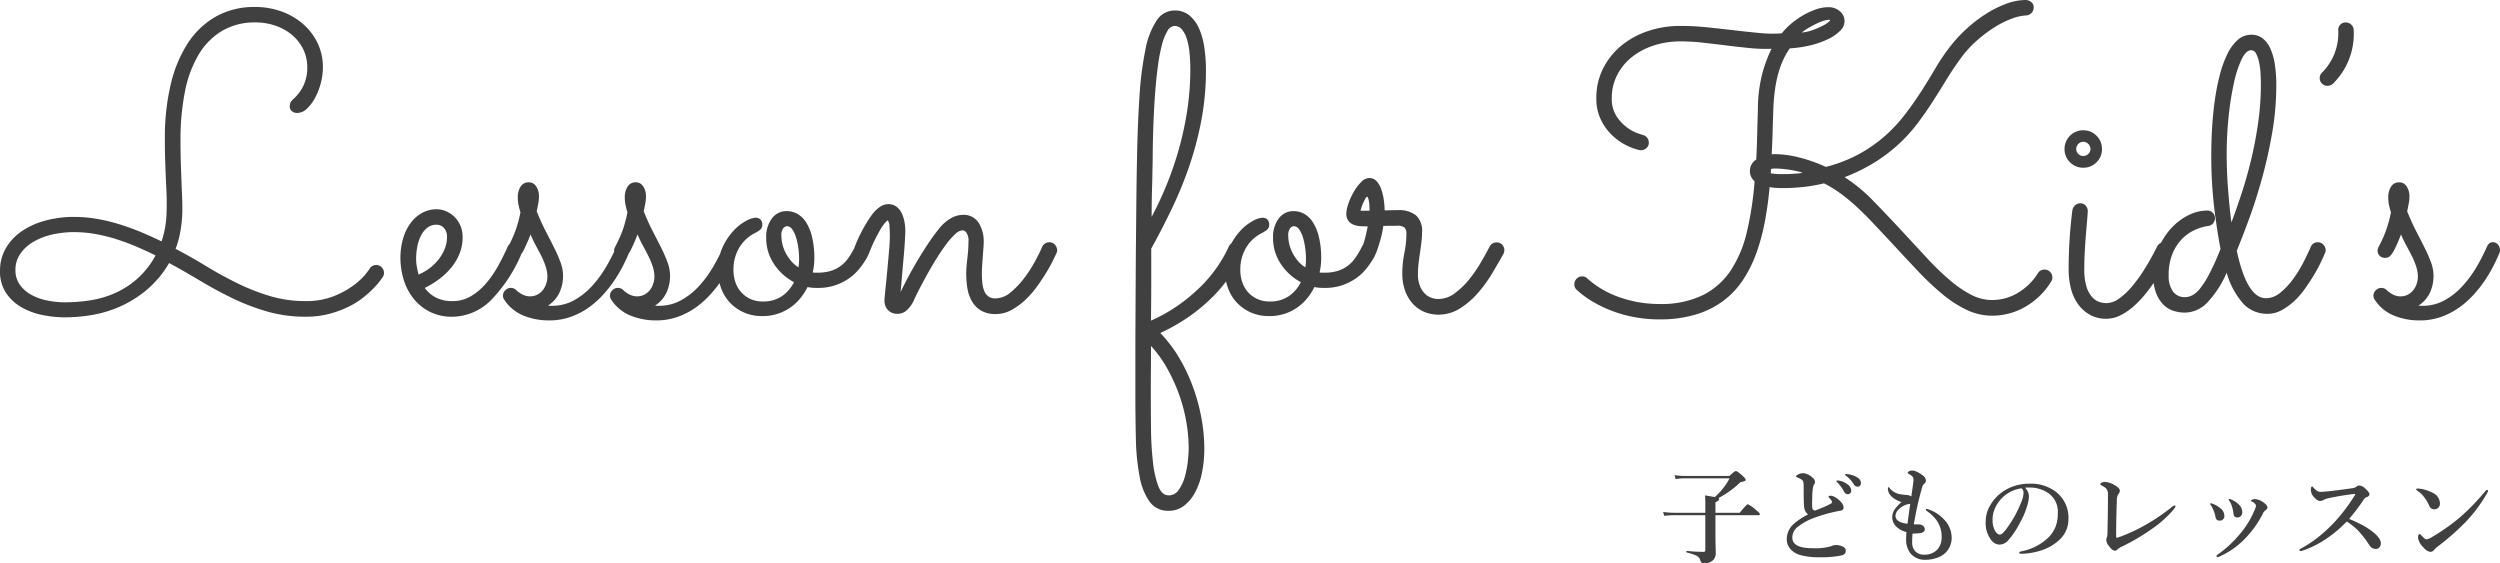 <svg xmlns="http://www.w3.org/2000/svg" viewBox="0 0 521.984 117.581">
  <defs>
    <style>
      .cls-1 {
        opacity: 0.75;
      }
    </style>
  </defs>
  <g id="グループ化_862" data-name="グループ化 862" transform="translate(-698.705 -2760.956)">
    <g id="グループ化_861" data-name="グループ化 861">
      <path id="パス_1132" data-name="パス 1132" class="cls-1" d="M-180-7q-.043.086-.516.73a16.748,16.748,0,0,1-1.354,1.568,22.588,22.588,0,0,1-2.191,1.977A16.815,16.815,0,0,1-187.15-.795,21.946,21.946,0,0,1-191.168.688a18.989,18.989,0,0,1-4.941.6A28.739,28.739,0,0,1-204.016.236a45.128,45.128,0,0,1-7.111-2.686q-3.416-1.633-6.725-3.609T-224.6-9.926a21.431,21.431,0,0,1-4.834,5.736A23.648,23.648,0,0,1-235.1-.73a24.723,24.723,0,0,1-5.844,1.7,34.986,34.986,0,0,1-5.35.451,23.977,23.977,0,0,1-4.791-.494,14.312,14.312,0,0,1-4.383-1.633,9.688,9.688,0,0,1-3.2-2.986,8.041,8.041,0,0,1-1.246-4.6,9.285,9.285,0,0,1,1.182-4.662,10.831,10.831,0,0,1,3.266-3.545,16.034,16.034,0,0,1,4.92-2.256,22.526,22.526,0,0,1,6.1-.795,27.93,27.93,0,0,1,4.877.43,37.64,37.64,0,0,1,4.748,1.16q2.32.73,4.512,1.654t4.125,1.869q.258-.773.451-1.547t.344-1.7a19.92,19.92,0,0,0,.215-2.062q.064-1.139.064-2.643,0-1.418-.064-2.707t-.129-2.814q-.064-1.525-.129-3.437t-.064-4.576a48.328,48.328,0,0,1,1.2-11.193,27.19,27.19,0,0,1,3.566-8.658,17.043,17.043,0,0,1,5.887-5.607,16.354,16.354,0,0,1,8.207-2,16.083,16.083,0,0,1,5.393.9,14.038,14.038,0,0,1,4.512,2.578,12.407,12.407,0,0,1,3.094,4,11.545,11.545,0,0,1,1.139,5.156,12.967,12.967,0,0,1-.43,3.223,13.552,13.552,0,0,1-1.182,3.072,8.842,8.842,0,0,1-1.719,2.3,2.965,2.965,0,0,1-2.041.9,1.78,1.78,0,0,1-1.074-.344,1.239,1.239,0,0,1-.473-1.074,1.587,1.587,0,0,1,.236-.881,3.177,3.177,0,0,1,.58-.666,8.838,8.838,0,0,0,2.041-2.75,8.539,8.539,0,0,0,.795-3.781,8.487,8.487,0,0,0-.881-3.889A9.176,9.176,0,0,0-199.01-57.6a10.815,10.815,0,0,0-3.437-1.891,12.638,12.638,0,0,0-4.1-.666,13.458,13.458,0,0,0-7,1.762,14.144,14.144,0,0,0-4.9,4.963,24.234,24.234,0,0,0-2.857,7.734,50.6,50.6,0,0,0-.924,10.076q0,2.664.064,4.684t.129,3.7q.064,1.676.129,3.158t.064,3.029q0,.9-.086,1.955t-.258,2.148a21.156,21.156,0,0,1-.451,2.148,16.674,16.674,0,0,1-.623,1.912q3.266,1.719,6.445,3.652t6.467,3.545a44.512,44.512,0,0,0,6.789,2.664,25.614,25.614,0,0,0,7.412,1.053A15.629,15.629,0,0,0-190.2-3.008a18.21,18.21,0,0,0,4.168-2.3,13.657,13.657,0,0,0,2.471-2.32q.816-1.053.816-1.1a1.517,1.517,0,0,1,1.375-.773,1.5,1.5,0,0,1,1.182.516,1.665,1.665,0,0,1,.451,1.117A1.516,1.516,0,0,1-180-7Zm-47.437-4.512q-1.848-.9-3.889-1.783t-4.189-1.568a34.718,34.718,0,0,0-4.4-1.1,25.173,25.173,0,0,0-4.49-.408,20.359,20.359,0,0,0-4.77.537,13.376,13.376,0,0,0-3.91,1.568,8.349,8.349,0,0,0-2.643,2.492,5.86,5.86,0,0,0-.967,3.309,5.193,5.193,0,0,0,.859,2.986,6.942,6.942,0,0,0,2.3,2.105,11.33,11.33,0,0,0,3.33,1.246,18.686,18.686,0,0,0,3.953.408,34.042,34.042,0,0,0,5.156-.408,20.458,20.458,0,0,0,5.156-1.5,18.338,18.338,0,0,0,4.684-3.008A17.742,17.742,0,0,0-227.434-11.516Zm56.2,6.789a6.683,6.683,0,0,0,2.32,2,7.356,7.356,0,0,0,3.48.752,7.409,7.409,0,0,0,3.824-1.01,12.627,12.627,0,0,0,3.137-2.643,21.189,21.189,0,0,0,2.535-3.652q1.117-2.02,2.02-4.039a1.556,1.556,0,0,1,.6-.709,1.616,1.616,0,0,1,.859-.236,1.5,1.5,0,0,1,1.182.516,1.665,1.665,0,0,1,.451,1.117,1.345,1.345,0,0,1-.043.365,1.885,1.885,0,0,1-.129.322,31.2,31.2,0,0,1-6.467,9.84,11.59,11.59,0,0,1-7.928,3.395,10.3,10.3,0,0,1-4.9-1.1,10.277,10.277,0,0,1-3.395-2.836,11.953,11.953,0,0,1-1.977-3.932,15.466,15.466,0,0,1-.645-4.383A14.425,14.425,0,0,1-175.764-15a10.2,10.2,0,0,1,1.547-3.223,7.453,7.453,0,0,1,2.406-2.148,6.235,6.235,0,0,1,3.072-.773,4.986,4.986,0,0,1,1.955.408,5.61,5.61,0,0,1,1.74,1.16,5.733,5.733,0,0,1,1.246,1.826,6.025,6.025,0,0,1,.473,2.449,9.048,9.048,0,0,1-.6,3.309,11.126,11.126,0,0,1-1.654,2.879,14.086,14.086,0,0,1-2.514,2.449A18.455,18.455,0,0,1-171.23-4.727ZM-172.52-7.52a10.477,10.477,0,0,0,2.428-1.418,10.137,10.137,0,0,0,1.869-1.891,8.769,8.769,0,0,0,1.2-2.17,6.467,6.467,0,0,0,.43-2.3,2.7,2.7,0,0,0-.645-1.955,2.03,2.03,0,0,0-1.5-.666,3.092,3.092,0,0,0-1.977.645,4.869,4.869,0,0,0-1.332,1.676,8.665,8.665,0,0,0-.752,2.3,13.691,13.691,0,0,0-.236,2.514,9.484,9.484,0,0,0,.15,1.633Q-172.734-8.293-172.52-7.52Zm23.375-8.379q-.258.687-.623,1.547t-.838,1.8a4.758,4.758,0,0,1-.795,1.139,1.425,1.425,0,0,1-1.053.408,1.526,1.526,0,0,1-1.16-.451,1.479,1.479,0,0,1-.43-1.053,1.345,1.345,0,0,1,.043-.365,3.377,3.377,0,0,1,.215-.494,26.643,26.643,0,0,0,1.654-3.76,27.02,27.02,0,0,0,.881-3.373,16.165,16.165,0,0,1-.43-1.676,7.679,7.679,0,0,1-.129-1.418,4,4,0,0,1,.6-2.3,1.918,1.918,0,0,1,1.676-.881,1.8,1.8,0,0,1,1.568.859,3.677,3.677,0,0,1,.58,2.105,7.446,7.446,0,0,1-.129,1.375q-.129.688-.344,1.719.988,2.449,1.977,4.34t1.762,3.459a28.486,28.486,0,0,1,1.268,2.943,8.085,8.085,0,0,1,.494,2.75,8.324,8.324,0,0,1-.73,3.438,6.478,6.478,0,0,1-2.406,2.75,2.186,2.186,0,0,0,.43.043h.43a9.32,9.32,0,0,0,4.512-1.117,14.414,14.414,0,0,0,3.717-2.9,23.246,23.246,0,0,0,2.943-3.953,40.033,40.033,0,0,0,2.234-4.318q.43-.988,1.2-.988a1.37,1.37,0,0,1,1.139.516,1.764,1.764,0,0,1,.408,1.117,1.619,1.619,0,0,1-.129.645q-.473,1.16-1.225,2.643a29.2,29.2,0,0,1-1.8,3.051,26.209,26.209,0,0,1-2.428,3.072,18.365,18.365,0,0,1-3.072,2.686,15.393,15.393,0,0,1-3.717,1.891,13.279,13.279,0,0,1-4.426.709,14,14,0,0,1-5.35-1.01,8.716,8.716,0,0,1-4.018-3.33,1.448,1.448,0,0,1-.258-.816,1.565,1.565,0,0,1,.494-1.139,1.565,1.565,0,0,1,1.139-.494,1.577,1.577,0,0,1,1.16.473,1.16,1.16,0,0,0,.3.279q.258.193.623.43a3.992,3.992,0,0,0,.859.408,3.053,3.053,0,0,0,1.01.172,3.3,3.3,0,0,0,1.74-.43,3.666,3.666,0,0,0,1.139-1.053,4.348,4.348,0,0,0,.623-1.332A4.761,4.761,0,0,0-145.621-7a7.015,7.015,0,0,0-.344-2.148,15.087,15.087,0,0,0-.881-2.148q-.537-1.074-1.16-2.213A24.4,24.4,0,0,1-149.145-15.9Zm22.344,0q-.258.687-.623,1.547t-.838,1.8a4.758,4.758,0,0,1-.795,1.139,1.425,1.425,0,0,1-1.053.408,1.526,1.526,0,0,1-1.16-.451,1.479,1.479,0,0,1-.43-1.053,1.345,1.345,0,0,1,.043-.365,3.377,3.377,0,0,1,.215-.494,26.643,26.643,0,0,0,1.654-3.76,27.02,27.02,0,0,0,.881-3.373,16.165,16.165,0,0,1-.43-1.676,7.679,7.679,0,0,1-.129-1.418,4,4,0,0,1,.6-2.3,1.918,1.918,0,0,1,1.676-.881,1.8,1.8,0,0,1,1.568.859,3.677,3.677,0,0,1,.58,2.105,7.446,7.446,0,0,1-.129,1.375q-.129.688-.344,1.719.988,2.449,1.977,4.34t1.762,3.459a28.487,28.487,0,0,1,1.268,2.943,8.085,8.085,0,0,1,.494,2.75,8.324,8.324,0,0,1-.73,3.438,6.478,6.478,0,0,1-2.406,2.75,2.186,2.186,0,0,0,.43.043h.43a9.32,9.32,0,0,0,4.512-1.117,14.414,14.414,0,0,0,3.717-2.9,23.246,23.246,0,0,0,2.943-3.953,40.035,40.035,0,0,0,2.234-4.318q.43-.988,1.2-.988a1.37,1.37,0,0,1,1.139.516,1.764,1.764,0,0,1,.408,1.117,1.619,1.619,0,0,1-.129.645q-.473,1.16-1.225,2.643a29.2,29.2,0,0,1-1.8,3.051,26.209,26.209,0,0,1-2.428,3.072,18.365,18.365,0,0,1-3.072,2.686,15.393,15.393,0,0,1-3.717,1.891,13.279,13.279,0,0,1-4.426.709,14,14,0,0,1-5.35-1.01,8.716,8.716,0,0,1-4.018-3.33,1.448,1.448,0,0,1-.258-.816,1.565,1.565,0,0,1,.494-1.139,1.565,1.565,0,0,1,1.139-.494,1.577,1.577,0,0,1,1.16.473,1.16,1.16,0,0,0,.3.279q.258.193.623.43a3.992,3.992,0,0,0,.859.408,3.053,3.053,0,0,0,1.01.172,3.3,3.3,0,0,0,1.74-.43,3.666,3.666,0,0,0,1.139-1.053,4.348,4.348,0,0,0,.623-1.332A4.761,4.761,0,0,0-123.277-7a7.015,7.015,0,0,0-.344-2.148A15.087,15.087,0,0,0-124.5-11.3q-.537-1.074-1.16-2.213A24.4,24.4,0,0,1-126.8-15.9ZM-89.418-4.727A9.251,9.251,0,0,1-91.309-4.9a12.605,12.605,0,0,1-1.547,2.385A10.185,10.185,0,0,1-94.939-.6,10.071,10.071,0,0,1-97.582.688a10.278,10.278,0,0,1-3.18.473,9.39,9.39,0,0,1-3.7-.709,8.933,8.933,0,0,1-2.922-1.977,8.813,8.813,0,0,1-1.934-3.051A10.845,10.845,0,0,1-110-8.508a10.881,10.881,0,0,1,.988-4.791,13.25,13.25,0,0,1,2.277-3.395,9.935,9.935,0,0,1,2.578-2.02,4.835,4.835,0,0,1,1.934-.666,1.438,1.438,0,0,1,1.1.387,1.44,1.44,0,0,1,.365,1.031,1.326,1.326,0,0,1-.451,1.1,6.271,6.271,0,0,1-1.139.709,8.262,8.262,0,0,0-1.461.967,7.654,7.654,0,0,0-1.439,1.568,8.549,8.549,0,0,0-1.1,2.234,9.07,9.07,0,0,0-.43,2.879,7.927,7.927,0,0,0,.43,2.643A5.954,5.954,0,0,0-105.1-3.76a5.812,5.812,0,0,0,1.934,1.375,6.1,6.1,0,0,0,2.492.494,6.866,6.866,0,0,0,4.061-1.139,7.555,7.555,0,0,0,2.471-2.9,11.223,11.223,0,0,1-4.168-3.781,9.694,9.694,0,0,1-1.633-5.5,6.4,6.4,0,0,1,1.182-4,3.732,3.732,0,0,1,3.115-1.547,4.533,4.533,0,0,1,2.191.559,5.19,5.19,0,0,1,1.826,1.762,10.012,10.012,0,0,1,1.268,3.094,18.8,18.8,0,0,1,.473,4.512,12.921,12.921,0,0,1-.344,2.879,3.131,3.131,0,0,0,.516.043h.559a9.223,9.223,0,0,0,2.621-.344,6.866,6.866,0,0,0,2.105-1.031,7.386,7.386,0,0,0,1.7-1.762A18.175,18.175,0,0,0-81.3-13.535a1.293,1.293,0,0,1,.559-.494,1.769,1.769,0,0,1,.859-.236,1.542,1.542,0,0,1,1.053.451,1.525,1.525,0,0,1,.494,1.182,1.953,1.953,0,0,1-.172.752q-.172.408-.344.752a17.606,17.606,0,0,1-1.7,2.471A10.46,10.46,0,0,1-82.822-6.6a11.39,11.39,0,0,1-2.943,1.4A11.291,11.291,0,0,1-89.418-4.727Zm-7.348-10.828a7.425,7.425,0,0,0,.215,1.719,7.941,7.941,0,0,0,.666,1.783,8.984,8.984,0,0,0,1.117,1.676A6.479,6.479,0,0,0-93.2-9.023a12.452,12.452,0,0,0,.129-1.762,16.7,16.7,0,0,0-.172-2.363,13.615,13.615,0,0,0-.494-2.213,5.421,5.421,0,0,0-.795-1.633,1.377,1.377,0,0,0-1.117-.623,1.208,1.208,0,0,0-.687.387A2.31,2.31,0,0,0-96.766-15.555ZM-71.887-3.867q.688-1.418,1.59-3.115t1.934-3.437q1.031-1.74,2.17-3.459t2.385-3.266a8.532,8.532,0,0,1,2.514-2.17,5.154,5.154,0,0,1,2.385-.666A3.683,3.683,0,0,1-55.6-18.348a7.194,7.194,0,0,1,1.074,4.039q0,.559-.064,1.354t-.129,1.7q-.064.9-.129,1.826t-.064,1.74a17.511,17.511,0,0,0,.107,1.977A5.955,5.955,0,0,0-54.4-4.061a2.608,2.608,0,0,0,.859,1.117,2.418,2.418,0,0,0,1.461.408A4.981,4.981,0,0,0-48.9-3.8a17.374,17.374,0,0,0,2.857-3.008,27.426,27.426,0,0,0,2.277-3.545q.967-1.8,1.439-2.922a1.644,1.644,0,0,1,.623-.73,1.619,1.619,0,0,1,.881-.258,1.469,1.469,0,0,1,1.182.537,1.745,1.745,0,0,1,.451,1.139,1.516,1.516,0,0,1-.129.6q-.172.344-.687,1.418T-41.357-8.1q-.838,1.4-1.955,2.965a19.783,19.783,0,0,1-2.471,2.857A13.948,13.948,0,0,1-48.705-.129,6.746,6.746,0,0,1-51.992.73a5.845,5.845,0,0,1-3.137-.752A5.436,5.436,0,0,1-57.02-2a8.078,8.078,0,0,1-.924-2.707,18.939,18.939,0,0,1-.236-2.986q0-.645.064-1.461t.172-1.719q.107-.9.172-1.8t.064-1.719a2.95,2.95,0,0,0-.43-1.869,1.149,1.149,0,0,0-.773-.494,2.511,2.511,0,0,0-1.568.795,14.665,14.665,0,0,0-1.848,2.084q-.967,1.289-1.977,2.9t-1.891,3.2q-.881,1.59-1.633,3.029t-1.182,2.385A6.4,6.4,0,0,1-70.727.064a2.971,2.971,0,0,1-1.762.623,2.7,2.7,0,0,1-2-.752,2.876,2.876,0,0,1-.752-2.127q0-.3.086-1.182t.215-2.105q.129-1.225.258-2.643t.258-2.814q.129-1.4.215-2.6t.086-2.02q0-1.074-.086-2.062a1.967,1.967,0,0,0-.344-1.2q-.387.129-1.375,1.611a33.6,33.6,0,0,0-2.535,5.221,1.6,1.6,0,0,1-.645.73,1.728,1.728,0,0,1-.9.258,1.459,1.459,0,0,1-1.16-.494,1.684,1.684,0,0,1-.43-1.139,1.841,1.841,0,0,1,.129-.645,30.839,30.839,0,0,1,3.631-6.768q1.7-2.17,3.373-2.17a2.8,2.8,0,0,1,1.676.494,3.517,3.517,0,0,1,1.1,1.311,7.037,7.037,0,0,1,.6,1.8,10.493,10.493,0,0,1,.193,2.02q0,.773-.107,2.406t-.279,3.5q-.172,1.869-.322,3.717T-71.887-3.867Zm52.293,5.973A33.476,33.476,0,0,0-13.814-1.16,36.193,36.193,0,0,0-9.174-5.049a28.566,28.566,0,0,0,3.48-4.168,26.571,26.571,0,0,0,2.3-4.061,1.443,1.443,0,0,1,1.461-.945,1.525,1.525,0,0,1,1.182.494,1.589,1.589,0,0,1,.451,1.1,1.619,1.619,0,0,1-.129.645A32.748,32.748,0,0,1-2.836-7.627,29.815,29.815,0,0,1-6.381-3.2,35.908,35.908,0,0,1-11.258.988a38.748,38.748,0,0,1-6.4,3.7,28.052,28.052,0,0,1,4.039,5.35,36.568,36.568,0,0,1,2.857,6.123A39.815,39.815,0,0,1-9.045,22.58a35.3,35.3,0,0,1,.58,6.209,25.069,25.069,0,0,1-.494,5.092,14.849,14.849,0,0,1-1.461,4.146A8.343,8.343,0,0,1-12.762,40.8a5.163,5.163,0,0,1-3.137,1.01,4.685,4.685,0,0,1-4-1.912,13.1,13.1,0,0,1-2.084-5.285,47.27,47.27,0,0,1-.773-7.949q-.107-4.576-.107-9.947V10.506q0-3.545.021-7.605t.043-8.508q.021-4.447.064-8.916t.086-8.787q.043-4.318.129-8.186.129-7.391.516-13.191a69.558,69.558,0,0,1,1.246-9.8,16.654,16.654,0,0,1,2.342-6.08,4.455,4.455,0,0,1,3.76-2.084,4.69,4.69,0,0,1,3.051,1.01,7.307,7.307,0,0,1,2.02,2.707,14.965,14.965,0,0,1,1.117,3.975,31.942,31.942,0,0,1,.344,4.77,55.875,55.875,0,0,1-.9,10.141,68.857,68.857,0,0,1-2.449,9.5A81.174,81.174,0,0,1-15.1-21.57q-2.084,4.383-4.447,8.637v7.885q0,2.041-.021,3.91T-19.594,2.105Zm.129-21.656a72.827,72.827,0,0,0,3.244-6.982,69.331,69.331,0,0,0,2.557-7.584,67.03,67.03,0,0,0,1.676-7.992,56.217,56.217,0,0,0,.6-8.207,32.824,32.824,0,0,0-.193-3.738,13.625,13.625,0,0,0-.6-2.857,5.122,5.122,0,0,0-1.031-1.848,1.918,1.918,0,0,0-1.439-.666,1.814,1.814,0,0,0-1.5,1.031,10.494,10.494,0,0,0-1.117,2.75,32.555,32.555,0,0,0-.795,3.953q-.322,2.234-.537,4.662t-.344,4.855q-.129,2.428-.193,4.555t-.086,3.76q-.021,1.633-.021,2.449-.043,1.719-.064,3.051t-.064,2.621q-.043,1.289-.064,2.75T-19.465-19.551Zm-.129,26.941q0,2.707-.021,5.049t-.021,4.275q0,4,.043,7.906a67.159,67.159,0,0,0,.408,7.025,20.618,20.618,0,0,0,1.117,5.027q.752,1.912,2.17,1.912a2.476,2.476,0,0,0,2.105-1.16,9.012,9.012,0,0,0,1.268-2.75,19.084,19.084,0,0,0,.623-3.244q.172-1.654.172-2.686a32.538,32.538,0,0,0-.494-5.5,33.73,33.73,0,0,0-1.5-5.693A36.383,36.383,0,0,0-16.2,12.117,24.811,24.811,0,0,0-19.594,7.391ZM16.414-4.727A9.251,9.251,0,0,1,14.523-4.9a12.605,12.605,0,0,1-1.547,2.385A10.184,10.184,0,0,1,10.893-.6,10.071,10.071,0,0,1,8.25.688a10.278,10.278,0,0,1-3.18.473,9.39,9.39,0,0,1-3.7-.709A8.933,8.933,0,0,1-1.547-1.525,8.813,8.813,0,0,1-3.48-4.576a10.845,10.845,0,0,1-.687-3.932A10.881,10.881,0,0,1-3.18-13.3,13.25,13.25,0,0,1-.9-16.693a9.935,9.935,0,0,1,2.578-2.02,4.835,4.835,0,0,1,1.934-.666,1.438,1.438,0,0,1,1.1.387,1.44,1.44,0,0,1,.365,1.031,1.326,1.326,0,0,1-.451,1.1,6.271,6.271,0,0,1-1.139.709,8.262,8.262,0,0,0-1.461.967A7.654,7.654,0,0,0,.58-13.621a8.549,8.549,0,0,0-1.1,2.234,9.07,9.07,0,0,0-.43,2.879,7.927,7.927,0,0,0,.43,2.643A5.954,5.954,0,0,0,.73-3.76,5.812,5.812,0,0,0,2.664-2.385a6.1,6.1,0,0,0,2.492.494A6.866,6.866,0,0,0,9.217-3.029a7.555,7.555,0,0,0,2.471-2.9A11.223,11.223,0,0,1,7.52-9.711a9.694,9.694,0,0,1-1.633-5.5,6.4,6.4,0,0,1,1.182-4,3.732,3.732,0,0,1,3.115-1.547,4.533,4.533,0,0,1,2.191.559A5.19,5.19,0,0,1,14.2-18.434a10.012,10.012,0,0,1,1.268,3.094,18.8,18.8,0,0,1,.473,4.512A12.921,12.921,0,0,1,15.6-7.949a3.131,3.131,0,0,0,.516.043h.559a9.223,9.223,0,0,0,2.621-.344A6.866,6.866,0,0,0,21.4-9.281a7.386,7.386,0,0,0,1.7-1.762,18.175,18.175,0,0,0,1.439-2.492,1.293,1.293,0,0,1,.559-.494,1.769,1.769,0,0,1,.859-.236,1.542,1.542,0,0,1,1.053.451,1.525,1.525,0,0,1,.494,1.182,1.953,1.953,0,0,1-.172.752q-.172.408-.344.752a17.606,17.606,0,0,1-1.7,2.471A10.46,10.46,0,0,1,23.01-6.6a11.39,11.39,0,0,1-2.943,1.4A11.291,11.291,0,0,1,16.414-4.727ZM9.066-15.555a7.425,7.425,0,0,0,.215,1.719,7.941,7.941,0,0,0,.666,1.783,8.984,8.984,0,0,0,1.117,1.676,6.479,6.479,0,0,0,1.568,1.354,12.452,12.452,0,0,0,.129-1.762,16.7,16.7,0,0,0-.172-2.363,13.614,13.614,0,0,0-.494-2.213,5.421,5.421,0,0,0-.795-1.633,1.377,1.377,0,0,0-1.117-.623,1.208,1.208,0,0,0-.687.387A2.31,2.31,0,0,0,9.066-15.555ZM28.918-17.66a21.549,21.549,0,0,1-.43,2.17q-.258,1.01-.494,1.762T27.586-12.5a2.842,2.842,0,0,1-.215.516,1.52,1.52,0,0,1-1.5.988,1.665,1.665,0,0,1-1.117-.451,1.448,1.448,0,0,1-.516-1.139.7.7,0,0,1,.086-.387,4.094,4.094,0,0,0,.258-.516,10.925,10.925,0,0,0,.43-1.289q.258-.9.645-2.793-.73,0-1.5-.043a4.682,4.682,0,0,1-1.439-.3,2.489,2.489,0,0,1-1.1-.816,2.482,2.482,0,0,1-.43-1.547,6.785,6.785,0,0,1,.408-1.977,13.241,13.241,0,0,1,1.1-2.449,10.235,10.235,0,0,1,1.547-2.084,2.453,2.453,0,0,1,1.719-.881,2.02,2.02,0,0,1,1.611.73,5.2,5.2,0,0,1,.967,1.783,12.142,12.142,0,0,1,.494,2.213,15.987,15.987,0,0,1,.15,2.02q.73,0,1.439-.021t1.354-.021a5.7,5.7,0,0,1,3.738,1.074A4.344,4.344,0,0,1,37-16.371a17.325,17.325,0,0,1-.129,2.063q-.129,1.074-.3,2.213t-.3,2.256a19.111,19.111,0,0,0-.129,2.191,6.568,6.568,0,0,0,.43,2.557A4.664,4.664,0,0,0,37.641-3.48a3.675,3.675,0,0,0,1.375.838,4.364,4.364,0,0,0,1.332.236,5.764,5.764,0,0,0,3.48-1.2,16.388,16.388,0,0,0,3.008-2.9A27.975,27.975,0,0,0,49.307-10.1q1.1-1.891,1.826-3.309a1.519,1.519,0,0,1,.6-.6,1.657,1.657,0,0,1,.816-.215,1.509,1.509,0,0,1,1.2.494,1.631,1.631,0,0,1,.43,1.1,1.706,1.706,0,0,1-.172.773q-.988,1.762-2.3,3.975a28.464,28.464,0,0,1-2.986,4.146,17.267,17.267,0,0,1-3.76,3.266A8.327,8.327,0,0,1,40.391.859a7.44,7.44,0,0,1-2.922-.58A6.8,6.8,0,0,1,35.084-1.4,8.141,8.141,0,0,1,33.473-4.1a10.324,10.324,0,0,1-.6-3.631,21.539,21.539,0,0,1,.43-4.275,20.518,20.518,0,0,0,.43-4.061,1.787,1.787,0,0,0-.365-1.225,2.226,2.226,0,0,0-1.611-.408H30.443Q29.734-17.7,28.918-17.66Zm-2.879-3.18q0-.3-.021-.795t-.086-.967a5.057,5.057,0,0,0-.172-.816q-.107-.344-.236-.344t-.322.322q-.193.322-.408.773a8.5,8.5,0,0,0-.387.967q-.172.516-.258.859Zm87.742-33.9a14.821,14.821,0,0,0-1.225,2.084A18.437,18.437,0,0,0,111.5-49.93a24.88,24.88,0,0,0-.773,3.545,39.523,39.523,0,0,0-.387,4.49q-.086,2.32-.15,4.641T110-32.613a3.894,3.894,0,0,1,.688-.043,21.219,21.219,0,0,1,4.941.666,31.7,31.7,0,0,1,5.672,2,30.059,30.059,0,0,0,6.982-2.707,29.568,29.568,0,0,0,5.371-3.76,32.137,32.137,0,0,0,4.168-4.469q1.826-2.385,3.373-4.791t2.922-4.748A43.483,43.483,0,0,1,147-54.785a29.158,29.158,0,0,1,3.545-3.91,29.088,29.088,0,0,1,4.125-3.2,22.551,22.551,0,0,1,4.275-2.148,11.668,11.668,0,0,1,4.039-.795,1.909,1.909,0,0,1,1.182.408,1.349,1.349,0,0,1,.537,1.139,1.617,1.617,0,0,1-.451,1.16,1.659,1.659,0,0,1-1.139.516,9.889,9.889,0,0,0-3.029.688,19.577,19.577,0,0,0-3.588,1.8,28.344,28.344,0,0,0-3.652,2.75,22.78,22.78,0,0,0-3.266,3.566q-1.676,2.277-3.115,4.641t-2.922,4.662q-1.482,2.3-3.158,4.512a32.782,32.782,0,0,1-3.824,4.211,33.909,33.909,0,0,1-4.92,3.76,36.773,36.773,0,0,1-6.424,3.18A32.918,32.918,0,0,1,131.1-23.01q2.836,2.9,6.145,6.467,2.75,2.965,5.178,5.586a55.606,55.606,0,0,0,4.727,4.576,23.825,23.825,0,0,0,4.469,3.072,9.528,9.528,0,0,0,4.4,1.117A10.558,10.558,0,0,0,161.3-3.631a12.355,12.355,0,0,0,4.3-4.189,1.537,1.537,0,0,1,1.375-.73,1.5,1.5,0,0,1,1.182.516,1.665,1.665,0,0,1,.451,1.117,1.516,1.516,0,0,1-.258.859,15.205,15.205,0,0,1-5.457,5.307,13.8,13.8,0,0,1-6.832,1.826,12.37,12.37,0,0,1-5.285-1.182,24.029,24.029,0,0,1-5.07-3.266,57.512,57.512,0,0,1-5.2-4.9q-2.664-2.814-5.672-6.08-1.977-2.105-3.717-3.953t-3.395-3.373a37.987,37.987,0,0,0-3.33-2.75,24.351,24.351,0,0,0-3.48-2.127,33.256,33.256,0,0,1-4.469.773q-2.148.215-3.953.215-.859,0-1.59-.043a8.862,8.862,0,0,1-1.332-.172q-.344,3.781-1.01,7.283a42.39,42.39,0,0,1-1.783,6.574,26.006,26.006,0,0,1-2.814,5.607,17.486,17.486,0,0,1-4.125,4.34A18.684,18.684,0,0,1,94.123.838a25.865,25.865,0,0,1-7.584,1.01,28.6,28.6,0,0,1-4.834-.408,27.091,27.091,0,0,1-4.6-1.2A26.752,26.752,0,0,1,72.9-1.7a19.67,19.67,0,0,1-3.588-2.6,1.48,1.48,0,0,1-.516-1.2,1.6,1.6,0,0,1,.473-1.139,1.5,1.5,0,0,1,1.117-.494A1.511,1.511,0,0,1,71.5-6.7a19.623,19.623,0,0,0,6.746,3.932,24.713,24.713,0,0,0,8.293,1.4,19.935,19.935,0,0,0,9.088-1.848,15.167,15.167,0,0,0,5.865-5.221,24.937,24.937,0,0,0,3.352-8.078,70.367,70.367,0,0,0,1.59-10.463,3.046,3.046,0,0,1-.752-1.01,2.8,2.8,0,0,1-.236-1.139,2.847,2.847,0,0,1,1.332-2.406q.129-2.535.193-5.178t.15-5.436a29.568,29.568,0,0,1,.945-7.434,29.688,29.688,0,0,1,1.891-5.07,32.373,32.373,0,0,1-4.512-.15q-2.363-.236-4.812-.537t-4.9-.58a42.1,42.1,0,0,0-4.77-.279,17.819,17.819,0,0,0-5.586.859A14.407,14.407,0,0,0,80.8-52.916a11.431,11.431,0,0,0-3.072,3.76,10.441,10.441,0,0,0-1.117,4.813,6.648,6.648,0,0,0,.967,3.738,9.034,9.034,0,0,0,2.17,2.342,8.485,8.485,0,0,0,2.213,1.225l1.139.387a1.534,1.534,0,0,1,.9.58,1.625,1.625,0,0,1,.344,1.01,1.432,1.432,0,0,1-.516,1.16,1.711,1.711,0,0,1-1.117.43,1.3,1.3,0,0,1-.387-.043,11.87,11.87,0,0,1-2.75-1.031,12.051,12.051,0,0,1-2.922-2.084,11.338,11.338,0,0,1-2.32-3.223,10.02,10.02,0,0,1-.945-4.49,13.585,13.585,0,0,1,1.375-6.123,14.66,14.66,0,0,1,3.76-4.77,17.346,17.346,0,0,1,5.586-3.094,20.887,20.887,0,0,1,6.811-1.1,54.563,54.563,0,0,1,5.672.3q2.879.3,5.629.623t5.264.559a26.51,26.51,0,0,0,4.619.064,14.5,14.5,0,0,1,1.977-2.02,16.354,16.354,0,0,1,2.471-1.74,15.851,15.851,0,0,1,2.664-1.225,7.989,7.989,0,0,1,2.643-.473,3.535,3.535,0,0,1,2.363.838,2.667,2.667,0,0,1,.988,2.127,2.822,2.822,0,0,1-.924,1.977,9.049,9.049,0,0,1-2.492,1.719,18.09,18.09,0,0,1-3.652,1.289A23.7,23.7,0,0,1,113.781-54.742Zm2.664,25.953q-.387-.129-1.031-.279T114-29.348q-.773-.129-1.633-.215t-1.676-.086a3.7,3.7,0,0,0-.408.021q-.193.021-.408.064a2.3,2.3,0,0,0-.043.451,2.3,2.3,0,0,1-.043.451,10.445,10.445,0,0,0,2.32.172h.816q.559,0,1.225-.043l1.289-.086A4.186,4.186,0,0,0,116.445-28.789Zm5.543-31.926a4.157,4.157,0,0,0-1.139.215,10.271,10.271,0,0,0-1.5.6q-.795.387-1.611.859a11.8,11.8,0,0,0-1.461.988,8.67,8.67,0,0,0,2.3-.516,17.115,17.115,0,0,0,2.084-.9,6.061,6.061,0,0,0,1.311-.859Q122.375-60.715,121.988-60.715ZM178.965-33.73a3.772,3.772,0,0,1-1.139,2.771,3.772,3.772,0,0,1-2.771,1.139,3.772,3.772,0,0,1-2.771-1.139,3.772,3.772,0,0,1-1.139-2.771,3.865,3.865,0,0,1,.3-1.525,3.9,3.9,0,0,1,.838-1.246,3.9,3.9,0,0,1,1.246-.838,3.865,3.865,0,0,1,1.525-.3,3.865,3.865,0,0,1,1.525.3,3.9,3.9,0,0,1,1.246.838,3.9,3.9,0,0,1,.838,1.246A3.865,3.865,0,0,1,178.965-33.73ZM172-8.551a98.648,98.648,0,0,1,.773-12.332,1.823,1.823,0,0,1,.537-1.053,1.6,1.6,0,0,1,1.182-.451,1.365,1.365,0,0,1,1.074.494,1.684,1.684,0,0,1,.43,1.139q0,.258-.107,1.547t-.258,3.072q-.15,1.783-.258,3.781T175.27-8.68a12.259,12.259,0,0,0,.451,3.674,5.831,5.831,0,0,0,1.16,2.17,3.555,3.555,0,0,0,1.5,1.031,4.94,4.94,0,0,0,1.525.258,4.508,4.508,0,0,0,2.492-.859,13.725,13.725,0,0,0,2.643-2.406,30.2,30.2,0,0,0,2.729-3.717,54.981,54.981,0,0,0,2.707-4.834,1.6,1.6,0,0,1,.6-.666,1.616,1.616,0,0,1,.859-.236,1.448,1.448,0,0,1,1.139.516,1.665,1.665,0,0,1,.451,1.117,1.451,1.451,0,0,1-.172.73q-.516.988-1.289,2.406t-1.762,2.922q-.988,1.5-2.17,2.986a21.276,21.276,0,0,1-2.514,2.664A12.919,12.919,0,0,1,182.832.988a6.566,6.566,0,0,1-2.965.73A6.843,6.843,0,0,1,176.473.9,7.692,7.692,0,0,1,174-1.289a9.537,9.537,0,0,1-1.5-3.244A15.673,15.673,0,0,1,172-8.551Zm4.555-25.18a1.443,1.443,0,0,0-.451-1.053,1.443,1.443,0,0,0-1.053-.451,1.374,1.374,0,0,0-1.031.451,1.479,1.479,0,0,0-.43,1.053,1.406,1.406,0,0,0,.43,1.031,1.406,1.406,0,0,0,1.031.43,1.479,1.479,0,0,0,1.053-.43A1.374,1.374,0,0,0,176.559-33.73ZM207.109-12.5q2.105,9.926,6.1,9.926a4.677,4.677,0,0,0,2.965-1.139,14.985,14.985,0,0,0,2.643-2.793,25.056,25.056,0,0,0,2.17-3.5q.945-1.848,1.547-3.223a1.52,1.52,0,0,1,1.5-1.031,1.513,1.513,0,0,1,1.16.516,1.625,1.625,0,0,1,.473,1.117,1.329,1.329,0,0,1-.129.6q-.3.73-.881,1.955t-1.418,2.621q-.838,1.4-1.869,2.857A16.813,16.813,0,0,1,219.1-1.977a12.749,12.749,0,0,1-2.643,1.912,6.121,6.121,0,0,1-2.943.752,6.851,6.851,0,0,1-4.941-2A16.2,16.2,0,0,1,205-7.906a21.145,21.145,0,0,1-4.168,6.359A6.551,6.551,0,0,1,196.281.43a7.7,7.7,0,0,1-2.492-.408,5.175,5.175,0,0,1-2.105-1.354,7.078,7.078,0,0,1-1.461-2.428,10.347,10.347,0,0,1-.559-3.631,14.135,14.135,0,0,1,1.031-5.457,14.428,14.428,0,0,1,2.664-4.275,12.324,12.324,0,0,1,3.631-2.771,8.9,8.9,0,0,1,3.975-.988,1.564,1.564,0,0,1,1.117.451,1.507,1.507,0,0,1,.473,1.139,1.65,1.65,0,0,1-.387,1.074,1.543,1.543,0,0,1-1.031.559,10.2,10.2,0,0,0-2.75.816,8.832,8.832,0,0,0-2.686,1.869,9.606,9.606,0,0,0-2.02,3.115,11.6,11.6,0,0,0-.795,4.512A5.582,5.582,0,0,0,193.768-4a2.972,2.972,0,0,0,2.557,1.2,3.431,3.431,0,0,0,1.461-.365A5.157,5.157,0,0,0,199.439-4.6a19.08,19.08,0,0,0,1.934-3.051,54.271,54.271,0,0,0,2.342-5.2q-.73-3.781-1.332-8.723a91.975,91.975,0,0,1-.6-11.043q0-2.664.172-5.564t.559-5.672a46.92,46.92,0,0,1,1.031-5.264,23.266,23.266,0,0,1,1.568-4.383,9.416,9.416,0,0,1,2.17-2.986,4.176,4.176,0,0,1,2.836-1.1,3.785,3.785,0,0,1,2.406.773,5.59,5.59,0,0,1,1.611,2.148,12.812,12.812,0,0,1,.924,3.309,27.772,27.772,0,0,1,.3,4.254,58.57,58.57,0,0,1-.859,9.969,97.121,97.121,0,0,1-2.127,9.539q-1.268,4.555-2.686,8.422T207.109-12.5Zm5.027-34.633q0-1.074-.064-2.32a14.712,14.712,0,0,0-.3-2.342,7.143,7.143,0,0,0-.623-1.826,1.159,1.159,0,0,0-1.031-.73q-1.074,0-2,1.891a22.927,22.927,0,0,0-1.611,4.963,61.5,61.5,0,0,0-1.1,6.961A75.062,75.062,0,0,0,205-32.7q0,3.781.3,7.563t.688,6.746q1.246-3.309,2.363-6.811t1.955-7.154q.838-3.652,1.332-7.369A56.186,56.186,0,0,0,212.137-47.137Zm19.379-11.473a14.555,14.555,0,0,1-4.3,11.215,1.78,1.78,0,0,1-1.16.473,1.577,1.577,0,0,1-1.16-.473,1.552,1.552,0,0,1-.473-1.139,1.552,1.552,0,0,1,.473-1.139,11.563,11.563,0,0,0,3.395-8.809,1.54,1.54,0,0,1,.408-1.182,1.476,1.476,0,0,1,1.139-.494,1.684,1.684,0,0,1,1.139.43A1.547,1.547,0,0,1,231.516-58.609ZM241.4-15.9q-.258.687-.623,1.547t-.838,1.8a4.758,4.758,0,0,1-.795,1.139A1.425,1.425,0,0,1,238.09-11a1.526,1.526,0,0,1-1.16-.451,1.479,1.479,0,0,1-.43-1.053,1.345,1.345,0,0,1,.043-.365,3.377,3.377,0,0,1,.215-.494,26.643,26.643,0,0,0,1.654-3.76,27.02,27.02,0,0,0,.881-3.373,16.165,16.165,0,0,1-.43-1.676,7.679,7.679,0,0,1-.129-1.418,4,4,0,0,1,.6-2.3,1.918,1.918,0,0,1,1.676-.881,1.8,1.8,0,0,1,1.568.859,3.677,3.677,0,0,1,.58,2.105,7.446,7.446,0,0,1-.129,1.375q-.129.688-.344,1.719.988,2.449,1.977,4.34t1.762,3.459a28.486,28.486,0,0,1,1.268,2.943,8.085,8.085,0,0,1,.494,2.75,8.324,8.324,0,0,1-.73,3.438,6.478,6.478,0,0,1-2.406,2.75,2.186,2.186,0,0,0,.43.043h.43a9.32,9.32,0,0,0,4.512-1.117,14.414,14.414,0,0,0,3.717-2.9,23.246,23.246,0,0,0,2.943-3.953,40.036,40.036,0,0,0,2.234-4.318q.43-.988,1.2-.988a1.37,1.37,0,0,1,1.139.516,1.764,1.764,0,0,1,.408,1.117,1.619,1.619,0,0,1-.129.645q-.473,1.16-1.225,2.643a29.2,29.2,0,0,1-1.8,3.051,26.209,26.209,0,0,1-2.428,3.072,18.365,18.365,0,0,1-3.072,2.686,15.393,15.393,0,0,1-3.717,1.891,13.279,13.279,0,0,1-4.426.709,14,14,0,0,1-5.35-1.01,8.716,8.716,0,0,1-4.018-3.33,1.448,1.448,0,0,1-.258-.816,1.565,1.565,0,0,1,.494-1.139,1.565,1.565,0,0,1,1.139-.494,1.577,1.577,0,0,1,1.16.473,1.16,1.16,0,0,0,.3.279q.258.193.623.43a3.992,3.992,0,0,0,.859.408,3.053,3.053,0,0,0,1.01.172,3.3,3.3,0,0,0,1.74-.43,3.666,3.666,0,0,0,1.139-1.053,4.348,4.348,0,0,0,.623-1.332A4.761,4.761,0,0,0,244.922-7a7.015,7.015,0,0,0-.344-2.148A15.087,15.087,0,0,0,243.7-11.3q-.537-1.074-1.16-2.213A24.4,24.4,0,0,1,241.4-15.9Z" transform="translate(958.623 2825.795)"/>
      <path id="パス_1133" data-name="パス 1133" class="cls-1" d="M-76.119-8.476v5.124l.064,2.643A2.28,2.28,0,0,1-76.474.763a2.42,2.42,0,0,1-2.03.773.775.775,0,0,1-.591-.172A1.482,1.482,0,0,1-79.32.849a1.6,1.6,0,0,0-.945-.956,11.059,11.059,0,0,0-1.848-.58Q-82.2-.709-82.2-.87t.086-.15a31.757,31.757,0,0,0,3.5.2q.376,0,.376-.312V-8.476H-84.7q-.859,0-2.116.129l-.236-.806a16.954,16.954,0,0,0,2.331.172h6.488v-1.977q0-.945-.064-1.654,1.418.236,2.03.354a13.815,13.815,0,0,0,3.094-3.91h-9.593A8.66,8.66,0,0,0-84.423-16l-.236-.849a10.346,10.346,0,0,0,1.8.172h9.679q1.042-1.01,1.321-1.01.322,0,1.461,1.031.591.569.591.752a.3.3,0,0,1-.193.3,5.255,5.255,0,0,1-.935.247,18.9,18.9,0,0,1-4.555,3.3.237.237,0,0,1,.14.236q0,.312-.773.645V-8.98h5.081q1.418-1.783,1.7-1.783a7.51,7.51,0,0,1,1.729,1.235q.773.623.773.827,0,.226-.279.226ZM-50.4-15.705a4.151,4.151,0,0,1,1.815.763,1.736,1.736,0,0,1,.816,1.321.787.787,0,0,1-.2.548.665.665,0,0,1-.516.226.841.841,0,0,1-.752-.5,8.823,8.823,0,0,0-1.386-1.934,1.081,1.081,0,0,1-.236-.29.146.146,0,0,1,.107-.14,1.318,1.318,0,0,1,.183-.011A.5.5,0,0,1-50.4-15.705Zm1.783-1.343a4.811,4.811,0,0,1,2.084.677,1.415,1.415,0,0,1,.795,1.128.865.865,0,0,1-.226.623.618.618,0,0,1-.451.193.906.906,0,0,1-.816-.483A5.949,5.949,0,0,0-48.77-16.64q-.269-.193-.269-.258a.155.155,0,0,1,.064-.14.387.387,0,0,1,.172-.032A1.289,1.289,0,0,1-48.619-17.048Zm-8.164,8.422a2.243,2.243,0,0,1-.816-1.493q-.107-.827-.107-4.211a4.269,4.269,0,0,0-.086-1.139q-.086-.344-.645-.612-.44-.226-.655-.312-.2-.064-.2-.15,0-.193.29-.354a2.28,2.28,0,0,1,1.182-.354,3.232,3.232,0,0,1,1.923.9,1.279,1.279,0,0,1,.569.967,1.213,1.213,0,0,1-.269.612,2.308,2.308,0,0,0-.172.623,12.127,12.127,0,0,0-.129,1.364q-.043,1.386-.043,1.9a7.3,7.3,0,0,0,.043.892.538.538,0,0,0,.612.526q.107,0,1.923-.763a14.691,14.691,0,0,0,1.386-.687.362.362,0,0,0,.193-.322.414.414,0,0,0-.086-.247,2.339,2.339,0,0,0-.44-.548q-.2-.193-.2-.269,0-.236.5-.236a1.714,1.714,0,0,1,.752.247,4.787,4.787,0,0,1,1.386,1.1,1.889,1.889,0,0,1,.5,1.1.627.627,0,0,1-.612.666q-.226.021-1.386.279A31.978,31.978,0,0,0-55.4-7.96a12.2,12.2,0,0,0-3.7,2.052,2.841,2.841,0,0,0-.967,2.127q0,2.2,4.222,2.2a11.878,11.878,0,0,0,3.824-.4,2.885,2.885,0,0,1,1.042-.269,3.6,3.6,0,0,1,1.117.193q.945.312.945.978a.931.931,0,0,1-.215.666,1.581,1.581,0,0,1-.795.365,20.627,20.627,0,0,1-4.447.354A14.206,14.206,0,0,1-58.48-.172a4.192,4.192,0,0,1-1.977-1.235,2.974,2.974,0,0,1-.773-2.041,4.228,4.228,0,0,1,1.343-3.094A13.359,13.359,0,0,1-56.783-8.626Zm21.817,3.985q-.086.913-.086,1.783a2.725,2.725,0,0,0,.612,1.88,2.465,2.465,0,0,0,1.934.741A3.6,3.6,0,0,0-29.8-1.289a3.843,3.843,0,0,0,.9-2.771,5.83,5.83,0,0,0-.988-3.266,8.614,8.614,0,0,0-2.062-2q-.226-.161-.226-.312t.172-.15a1.448,1.448,0,0,1,.333.086,7.876,7.876,0,0,1,3.19,2.03A5.532,5.532,0,0,1-26.8-3.932,4.428,4.428,0,0,1-28.1-.612,4.868,4.868,0,0,1-30.1.5a6.779,6.779,0,0,1-2.073.333A3.874,3.874,0,0,1-35.438-.548a4.639,4.639,0,0,1-.87-2.933q0-.634.064-1.472a4.692,4.692,0,0,1-2.084-1.1,2.79,2.79,0,0,1-.881-2.03,2.944,2.944,0,0,1,.612-1.74,10.379,10.379,0,0,1,1.321-1.4,5.239,5.239,0,0,1-1.225-.537,3.492,3.492,0,0,1-.935-.72,2.155,2.155,0,0,1-.677-1.472q0-.376.15-.376.1,0,.312.333A3.808,3.808,0,0,0-37.168-12.8q.3.054.677.086l.387.021a2.106,2.106,0,0,1,.881.312q.44-3,.451-3.416A1.081,1.081,0,0,0-35-16.564a3.511,3.511,0,0,0-.687-.483Q-36-17.241-36-17.316q0-.15.29-.333a1.506,1.506,0,0,1,.763-.15,2.572,2.572,0,0,1,1.042.344,6.418,6.418,0,0,1,1.117.709,1.393,1.393,0,0,1,.612,1.042.77.77,0,0,1-.376.677,1.457,1.457,0,0,0-.419.752,70.253,70.253,0,0,0-1.729,7.7,3.849,3.849,0,0,0,.6.021,3.617,3.617,0,0,1,.516.011,1.455,1.455,0,0,1,.816.279.957.957,0,0,1,.354.763.633.633,0,0,1-.269.5,1.144,1.144,0,0,1-.591.258,12.146,12.146,0,0,1-1.4.1Zm-.483-6.209q-.3.054-.44.064a3.353,3.353,0,0,0-.795.269,4.29,4.29,0,0,0-1.1.752,2.061,2.061,0,0,0-.752,1.386q0,1.407,2.514,1.687Q-35.686-9.281-35.449-10.85Zm23.966-3.362a2.713,2.713,0,0,1,.816,1.8,8.171,8.171,0,0,1-.483,2.331,15.411,15.411,0,0,1-1.386,3.169,17.475,17.475,0,0,1-2.449,3.674,2.447,2.447,0,0,1-1.826.9,2.149,2.149,0,0,1-1.665-.859A5.8,5.8,0,0,1-19.69-7.2a6.4,6.4,0,0,1,.945-3.341,8.74,8.74,0,0,1,2.976-3.083,9.9,9.9,0,0,1,5.317-1.429A8.544,8.544,0,0,1-5-13.331,6.794,6.794,0,0,1-2.417-7.745a5.823,5.823,0,0,1-2.02,4.533A10.17,10.17,0,0,1-7.7-1.257a14.571,14.571,0,0,1-4.512.838q-.483,0-.483-.226,0-.183.419-.279A11.244,11.244,0,0,0-6.617-3.8,6.8,6.8,0,0,0-5.06-6.187a7.919,7.919,0,0,0,.419-2.729,4.69,4.69,0,0,0-1.934-4.136A6.919,6.919,0,0,0-10.1-14.244q-.226-.011-.537-.011A6.852,6.852,0,0,0-11.483-14.212Zm-.73.129a6.949,6.949,0,0,0-3.8,1.762,6.964,6.964,0,0,0-1.869,2.707,5.538,5.538,0,0,0-.376,2.084,4.5,4.5,0,0,0,.548,2.374q.473.73.978.73.526,0,1.515-1.407a23.425,23.425,0,0,0,2.954-5.393,5.311,5.311,0,0,0,.462-1.869A1.129,1.129,0,0,0-12.214-14.083ZM5.833-12.8a1.8,1.8,0,0,0-.44-1.321,3.923,3.923,0,0,0-.752-.483q-.419-.215-.419-.354,0-.183.376-.344a1.609,1.609,0,0,1,.591-.118,4.445,4.445,0,0,1,2.331.859q.795.5.795.967a1.045,1.045,0,0,1-.247.634,2.216,2.216,0,0,0-.376,1.257q-.15,4.093-.15,7.724a.173.173,0,0,0,.129.193.2.2,0,0,0,.064.011.857.857,0,0,0,.226-.054,34.931,34.931,0,0,0,5.5-2.5,40.745,40.745,0,0,0,5.521-3.7,1.933,1.933,0,0,1,.752-.483.171.171,0,0,1,.193.193q0,.193-.44.709a22.759,22.759,0,0,1-4.555,4.05A43,43,0,0,1,8.862-1.977a4.052,4.052,0,0,0-1.01.612.745.745,0,0,1-.548.312q-.591,0-1.386-1.149a1.966,1.966,0,0,1-.44-1.2,1.311,1.311,0,0,1,.129-.419,3.2,3.2,0,0,0,.118-.9Q5.833-9,5.833-12.8ZM31.217-11.4a.891.891,0,0,1-.183-.312.133.133,0,0,1,.15-.15,1.311,1.311,0,0,1,.419.129,4.7,4.7,0,0,1,1.633,1.106,2.2,2.2,0,0,1,.645,1.493,1.179,1.179,0,0,1-.3.838.908.908,0,0,1-.7.29.762.762,0,0,1-.677-.269,1.278,1.278,0,0,1-.172-.612,8.414,8.414,0,0,0-.312-1.439A4.731,4.731,0,0,0,31.217-11.4Zm5.521.967a.7.7,0,0,0-.236-.462,2.357,2.357,0,0,0-.687-.462.129.129,0,0,1-.107-.129q0-.107.172-.2a1.4,1.4,0,0,1,.688-.15,3.42,3.42,0,0,1,1.644.634q.924.6.924,1.128,0,.3-.483.634a1.3,1.3,0,0,0-.462.6A20.857,20.857,0,0,1,34.558-3.7a16.753,16.753,0,0,1-5.5,3.878.866.866,0,0,1-.376.107q-.172,0-.172-.236a.32.32,0,0,1,.172-.247A25.057,25.057,0,0,0,34.01-5.317,18.942,18.942,0,0,0,36.448-9.55,2.847,2.847,0,0,0,36.738-10.431Zm-9.4-.086a.714.714,0,0,1-.15-.29.133.133,0,0,1,.15-.15,1.448,1.448,0,0,1,.333.086,5.692,5.692,0,0,1,1.8,1.085A1.951,1.951,0,0,1,30.132-8.4a.94.94,0,0,1-1.074,1.053q-.645,0-.795-.838a5.192,5.192,0,0,0-.4-1.321A4.6,4.6,0,0,0,27.339-10.517ZM56.192-7.7q1.407.58,2.653,1.235a13.26,13.26,0,0,1,2.116,1.343q1.848,1.418,1.848,2.5a1.228,1.228,0,0,1-.333.892.912.912,0,0,1-.677.3,1.549,1.549,0,0,1-1.364-.752,20.654,20.654,0,0,0-2.557-3.276,15.09,15.09,0,0,0-2.191-1.7,25.325,25.325,0,0,1-5.393,4.318,19.209,19.209,0,0,1-3.76,1.74,1.542,1.542,0,0,1-.494.107q-.215,0-.215-.193a.256.256,0,0,1,.15-.247A25.356,25.356,0,0,0,49.7-3.856a35.834,35.834,0,0,0,3.169-2.89,36.877,36.877,0,0,0,4.469-5.833.664.664,0,0,0,.129-.258q0-.075-.15-.075a1.175,1.175,0,0,0-.14.011q-2.471.279-5.264.87a3.374,3.374,0,0,0-1.01.354,1.639,1.639,0,0,1-.773.236q-.645,0-1.472-1.031A2.233,2.233,0,0,1,48.2-13.89q0-.569.29-.569.075,0,.3.269a3.447,3.447,0,0,0,.795.7,1.6,1.6,0,0,0,.73.14q.376,0,1.665-.129,2.148-.236,4.845-.623a1.771,1.771,0,0,0,.881-.322.905.905,0,0,1,.634-.247,2.012,2.012,0,0,1,1.171.591q.924.806.924,1.235t-.73.655a1.458,1.458,0,0,0-.526.537A42,42,0,0,1,56.192-7.7Zm16.1,4.275a2.668,2.668,0,0,0,1.117-.44,41.906,41.906,0,0,0,6.1-4.318,48.486,48.486,0,0,0,5.167-5.371q.161-.193.279-.193.226,0,.226.193a.806.806,0,0,1-.129.376A30.781,30.781,0,0,1,80.48-7.015,52.2,52.2,0,0,1,74.6-1.869a2.873,2.873,0,0,0-.569.526,1.115,1.115,0,0,1-.881.526,2.08,2.08,0,0,1-1.343-.838A3.654,3.654,0,0,1,70.576-3.7q0-.838.354-.838.1,0,.344.29Q72.059-3.427,72.295-3.427ZM70.351-13.643a.256.256,0,0,1-.15-.226q0-.172.215-.172t.419.021a7.8,7.8,0,0,1,2.8.881,2.476,2.476,0,0,1,1.515,2.2,1.22,1.22,0,0,1-.387.945,1.185,1.185,0,0,1-.806.29,1.124,1.124,0,0,1-1.074-.816,7.828,7.828,0,0,0-.924-1.579A5.738,5.738,0,0,0,70.351-13.643Z" transform="translate(1133 2877)"/>
    </g>
  </g>
</svg>
